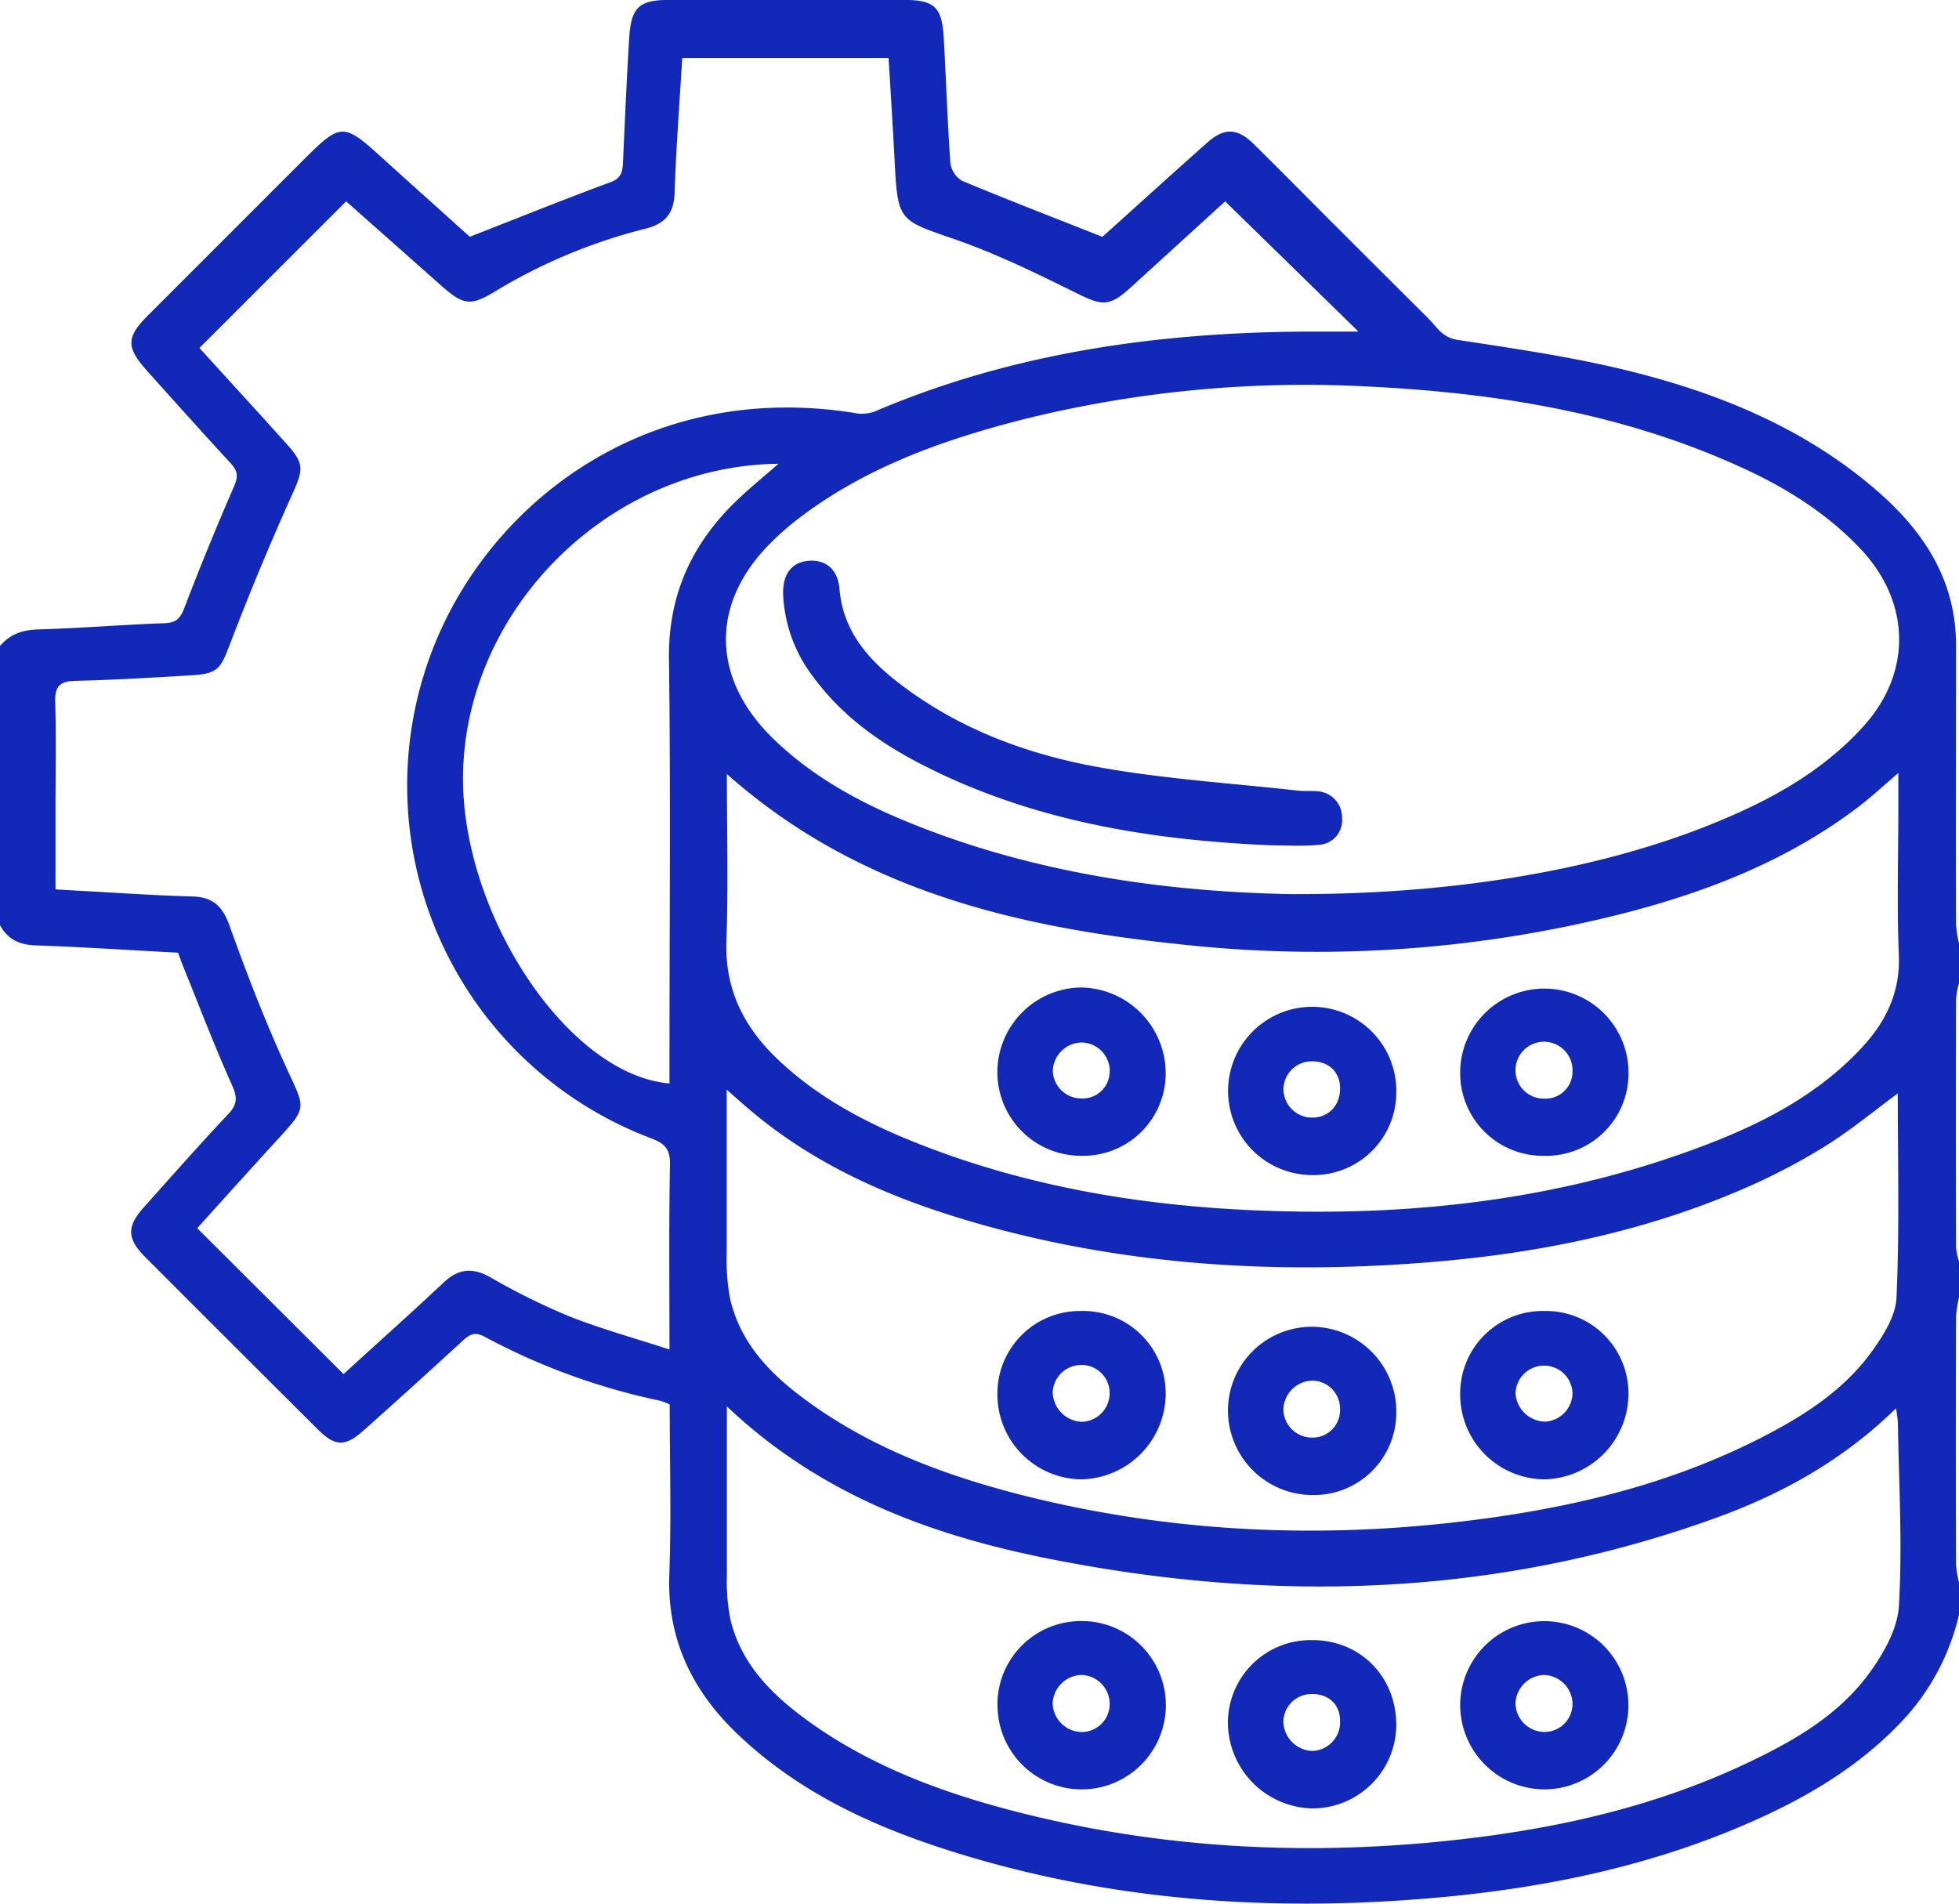 <?xml version="1.0" encoding="UTF-8"?>
<svg xmlns="http://www.w3.org/2000/svg" fill="#1128b8" viewBox="0 0 384 373.18">
  <g id="Layer_2" data-name="Layer 2">
    <g id="Layer_1-2" data-name="Layer 1">
      <path d="M0,181.37V126.62c2-2.34,4.43-3.13,7.5-3.23,8.24-.24,16.47-.92,24.7-1.22,2.24-.08,3.12-.85,3.91-2.93q4.59-12,9.75-23.86c.84-1.93.79-3-.62-4.53-5.52-6-10.9-12-16.34-18.07-4.22-4.68-4.2-6.65.15-11L58.74,32.09c8.32-8.32,8.31-8.3,17-.39C81.47,36.88,87.21,42,92.08,46.42c9.75-3.81,18.63-7.4,27.61-10.71,2.19-.81,2.35-2.17,2.43-4,.38-8.12.71-16.23,1.22-24.33.37-6,2-7.4,7.9-7.4H177c6.2,0,7.66,1.32,8,7.63.47,8.1.71,16.22,1.29,24.32a4.84,4.84,0,0,0,2.27,3.5c8.94,3.74,18,7.23,27.53,11,6.42-5.78,13.44-12.15,20.53-18.45,3.38-3,5.91-2.9,9.13.26,4.36,4.29,8.66,8.65,13,13Q269.35,51.85,280,62.45c1.67,1.66,2.69,3.72,5.7,4.18C297,68.35,308.39,70,319.5,72.76c17.56,4.37,34.18,11.18,48.13,23.19,9.33,8,15.8,17.68,15.79,30.58,0,18.24-.06,36.49,0,54.73a23.67,23.67,0,0,0,.62,3.86v7.5a16.15,16.15,0,0,0-.62,3.17q-.06,24.42,0,48.83a12.38,12.38,0,0,0,.62,2.75v6.75a25,25,0,0,0-.62,4q-.08,24.35,0,48.69a20.28,20.28,0,0,0,.62,3.56v6A45.58,45.58,0,0,1,374,336.13c-7.89,8.83-17.64,15-28.27,19.92-20.76,9.59-42.79,14.16-65.45,16.07-32,2.71-63.62.41-94.39-9.4-15.21-4.84-29.54-11.54-41.29-22.75-8.91-8.51-13.86-18.61-13.4-31.29.4-11.1.08-22.22.08-33.35a12.76,12.76,0,0,0-1.89-.74A128.23,128.23,0,0,1,95,262.05c-1.83-1-2.86-.53-4.21.7q-9.66,8.88-19.45,17.61c-3.67,3.28-5.6,3.26-9-.11q-17-16.92-33.95-33.9c-3.51-3.53-3.55-5.94-.21-9.66,5.5-6.14,10.94-12.34,16.6-18.33,1.89-2,1.7-3.41.63-5.79-3.41-7.6-6.37-15.4-9.51-23.13-.36-.89-.67-1.8-1-2.68-9.46-.5-18.68-1.11-27.91-1.43C3.83,185.22,1.51,184.18,0,181.37Zm67.34,88c6.55-6,13.16-11.88,19.62-17.95,2.88-2.71,5.62-3,9.1-1.06A132.09,132.09,0,0,0,111.47,258c6.28,2.49,12.83,4.29,19.76,6.55,0-12.75-.13-24.49.1-36.22.06-3.08-1-4.17-3.76-5.21a73.89,73.89,0,0,1-42-97.71c11.68-27.78,41.92-50.73,81.71-44.49a7.55,7.55,0,0,0,4-.18C198.36,69.16,226.87,65.17,256.09,65c3.33,0,6.65,0,10.19,0L240.16,39.48c-5.91,5.37-12.27,11.18-18.66,17-4.05,3.66-5.51,3.44-10.29,1.08-7.8-3.85-15.67-7.73-23.86-10.58-11.25-3.91-11.37-3.5-12-15.67-.34-6.68-.78-13.36-1.17-19.93H133.73c-.54,9-1.21,17.75-1.5,26.48-.14,4.11-2,6.08-5.81,7A106.81,106.81,0,0,0,96.85,57.25c-4.5,2.71-6,2.55-10-.94l-19-16.84L39.09,68.21c5.44,6,11.26,12.33,17,18.71,3.63,4,3.38,5.11,1.19,10q-6.51,14.46-12.18,29.29c-1.86,4.86-2.33,5.85-7.53,6.17-7.61.46-15.22.91-22.84,1.09-3.12.07-4,1.2-3.91,4.23.21,7,.06,14,.06,21v15.65l4.79.28c7.36.39,14.72.91,22.09,1.11,4.17.12,6,2.13,7.33,6,3.4,9.48,7.06,18.91,11.27,28.05,3.44,7.47,3.84,7.26-1.7,13.32s-10.84,11.93-16,17.66Zm186.51-94.1c30.84.09,58.94-4.69,80.82-13.38,11.46-4.56,22.24-10.23,30.66-19.58,9.55-10.6,9.14-24.38-.64-34.72-6.29-6.65-13.82-11.48-22-15.34C319,81.13,293.73,77,267.88,75.76a228.5,228.5,0,0,0-68,6.63c-16.05,4.14-31.48,9.76-44.65,20.28a51.91,51.91,0,0,0-3.9,3.51c-12.14,11.88-12,26.67.15,38.54,7.55,7.36,16.59,12.37,26.23,16.33C203.05,171.48,229.68,174.91,253.85,175.29ZM142.48,275.7c0,11.6,0,22.43,0,33.25a38,38,0,0,0,.7,8.54c2.22,9.2,8.7,15.25,16,20.44,12.32,8.68,26.26,13.73,40.72,17.4,28.91,7.32,58.23,8.6,87.76,5.09,18.91-2.25,37.34-6.54,54.68-14.74,9.1-4.3,17.88-9.29,23.94-17.51,2.86-3.88,5.68-8.79,5.94-13.38.7-11.92,0-23.93-.2-35.91a24.46,24.46,0,0,0-.38-2.79c-10.37,10.16-22.35,16.79-35.35,21.49-43,15.55-87,16.79-131.36,7.85C182.14,300.83,160.58,292.85,142.48,275.7ZM372,214.35c-5,3.69-9.54,7.45-14.48,10.5a123.74,123.74,0,0,1-15.92,8.26C321.34,241.86,300,246,278,247.61c-28.23,2.1-56.17.42-83.6-7-17.12-4.64-33.36-11.2-47.14-22.8-1.47-1.23-2.89-2.52-4.81-4.2,0,11.21,0,21.68,0,32.16a40.76,40.76,0,0,0,.68,8.92c2.32,9.77,9.3,16,17.14,21.42,12.2,8.39,25.91,13.37,40.13,17,30.44,7.68,61.24,8.77,92.24,4.36,18.25-2.59,36-7.16,52.52-15.6,8.4-4.3,16.36-9.34,21.92-17.16,2.18-3.06,4.53-6.83,4.67-10.36C372.35,241.07,372,227.82,372,214.35ZM142.48,151.74c0,11.28.28,22-.09,32.75-.32,9.51,3.45,16.91,10.11,23.22,8.41,8,18.52,13.06,29.18,17.14,20.37,7.79,41.61,11.37,63.3,12.37,30.85,1.43,61.09-1.82,90.11-13.06,11.14-4.32,21.59-9.87,29.86-18.79,4.74-5.11,7.56-10.86,7.26-18.2-.4-9.6-.1-19.23-.1-28.85v-6.78c-2.95,2.51-5.21,4.63-7.65,6.5-13.83,10.57-29.7,16.78-46.37,21.05a243.72,243.72,0,0,1-87,6C198.94,181.71,168.11,174.48,142.48,151.74Zm10.11-60.82c-32.72.35-60.62,27.64-61.8,59.79-1,27.5,20.22,60,40.44,61.68v-4.12c0-26.35.25-52.71-.1-79.06-.17-12.52,4.44-22.55,13.19-31C146.8,95.8,149.51,93.62,152.59,90.92Z"></path>
      <path d="M249.3,165.71c-23.88-1-47.15-4.79-68.69-15.88-8.17-4.21-15.56-9.49-21.1-17a28.68,28.68,0,0,1-6-16.22c-.14-4,1.63-6.38,4.95-6.67s5.78,1.6,6.1,5.54c.66,7.9,5.21,13.34,11,17.93,11.74,9.26,25.44,14.41,39.88,17,12.85,2.31,26,3.13,39,4.58,1.23.14,2.51,0,3.74.12a5.14,5.14,0,0,1,4.89,5.24,4.82,4.82,0,0,1-4.74,5.27C255.31,165.93,252.29,165.71,249.3,165.71Z"></path>
      <path d="M257.25,321.52c9.4,0,16.44,7.15,16.45,16.66a16.45,16.45,0,0,1-16.49,16.33,16.91,16.91,0,0,1-16.52-16.83A16.22,16.22,0,0,1,257.25,321.52Zm5.43,15.86c0-3.2-2.16-5.29-5.46-5.29a5.51,5.51,0,0,0-5.65,5.67,5.9,5.9,0,0,0,5.61,5.48A5.62,5.62,0,0,0,262.68,337.38Z"></path>
      <path d="M195.51,334.14A16.38,16.38,0,0,1,212,317.78a16.5,16.5,0,1,1-16.47,16.36ZM212,339.53a5.49,5.49,0,0,0,5.52-5.4,5.7,5.7,0,0,0-5.58-5.78,5.81,5.81,0,0,0-5.59,5.43A5.74,5.74,0,0,0,212,339.53Z"></path>
      <path d="M286.22,334.18a16.49,16.49,0,1,1,16.27,16.6A16.57,16.57,0,0,1,286.22,334.18Zm16.67,5.34a5.49,5.49,0,0,0,5.35-5.57,5.73,5.73,0,0,0-5.77-5.59,5.8,5.8,0,0,0-5.41,5.6A5.72,5.72,0,0,0,302.89,339.52Z"></path>
      <path d="M211.86,257a16.18,16.18,0,0,1,16.64,16.16A16.87,16.87,0,0,1,211.9,290a16.63,16.63,0,0,1-16.39-16.57A16.18,16.18,0,0,1,211.86,257Zm.12,21.73a5.64,5.64,0,0,0,5.53-5.44,5.51,5.51,0,0,0-5.56-5.71,5.61,5.61,0,0,0-5.6,5.34A5.94,5.94,0,0,0,212,278.72Z"></path>
      <path d="M240.7,276.38a16.44,16.44,0,0,1,16.49-16.29,16.64,16.64,0,0,1,16.51,17.12,16.16,16.16,0,0,1-16.47,15.87A16.6,16.6,0,0,1,240.7,276.38Zm16.55-5.73a5.8,5.8,0,0,0-5.68,5.73,5.61,5.61,0,0,0,5.54,5.44,5.39,5.39,0,0,0,5.56-5.69A5.49,5.49,0,0,0,257.25,270.65Z"></path>
      <path d="M302.74,257a16.17,16.17,0,0,1,16.47,16.33A16.83,16.83,0,0,1,302.82,290a16.63,16.63,0,0,1-16.6-16.74A16.18,16.18,0,0,1,302.74,257Zm5.5,16a5.59,5.59,0,0,0-11.17.15,5.93,5.93,0,0,0,5.89,5.54A5.69,5.69,0,0,0,308.24,273Z"></path>
      <path d="M257.06,230.35a16.49,16.49,0,1,1,16.64-16.1A16.21,16.21,0,0,1,257.06,230.35Zm.16-22.29a5.53,5.53,0,0,0-5.64,5.66,5.64,5.64,0,0,0,5.6,5.37c3.24,0,5.5-2.35,5.5-5.74C262.68,210.18,260.5,208.07,257.22,208.06Z"></path>
      <path d="M302.59,226.58a16.21,16.21,0,0,1-16.37-16.39,16.49,16.49,0,1,1,33,.22A16.15,16.15,0,0,1,302.59,226.58ZM308.24,210a5.59,5.59,0,1,0-11.17.08,5.55,5.55,0,0,0,5.67,5.29A5.29,5.29,0,0,0,308.24,210Z"></path>
      <path d="M212,226.58A16.41,16.41,0,0,1,195.5,210.2a16.64,16.64,0,0,1,16.33-16.62,16.85,16.85,0,0,1,16.67,16.74A16.18,16.18,0,0,1,212,226.58Zm5.54-16.53a5.63,5.63,0,0,0-5.31-5.68,5.74,5.74,0,0,0-5.86,5.55,5.58,5.58,0,0,0,5.58,5.41A5.28,5.28,0,0,0,217.51,210.05Z"></path>
    </g>
  </g>
</svg>

